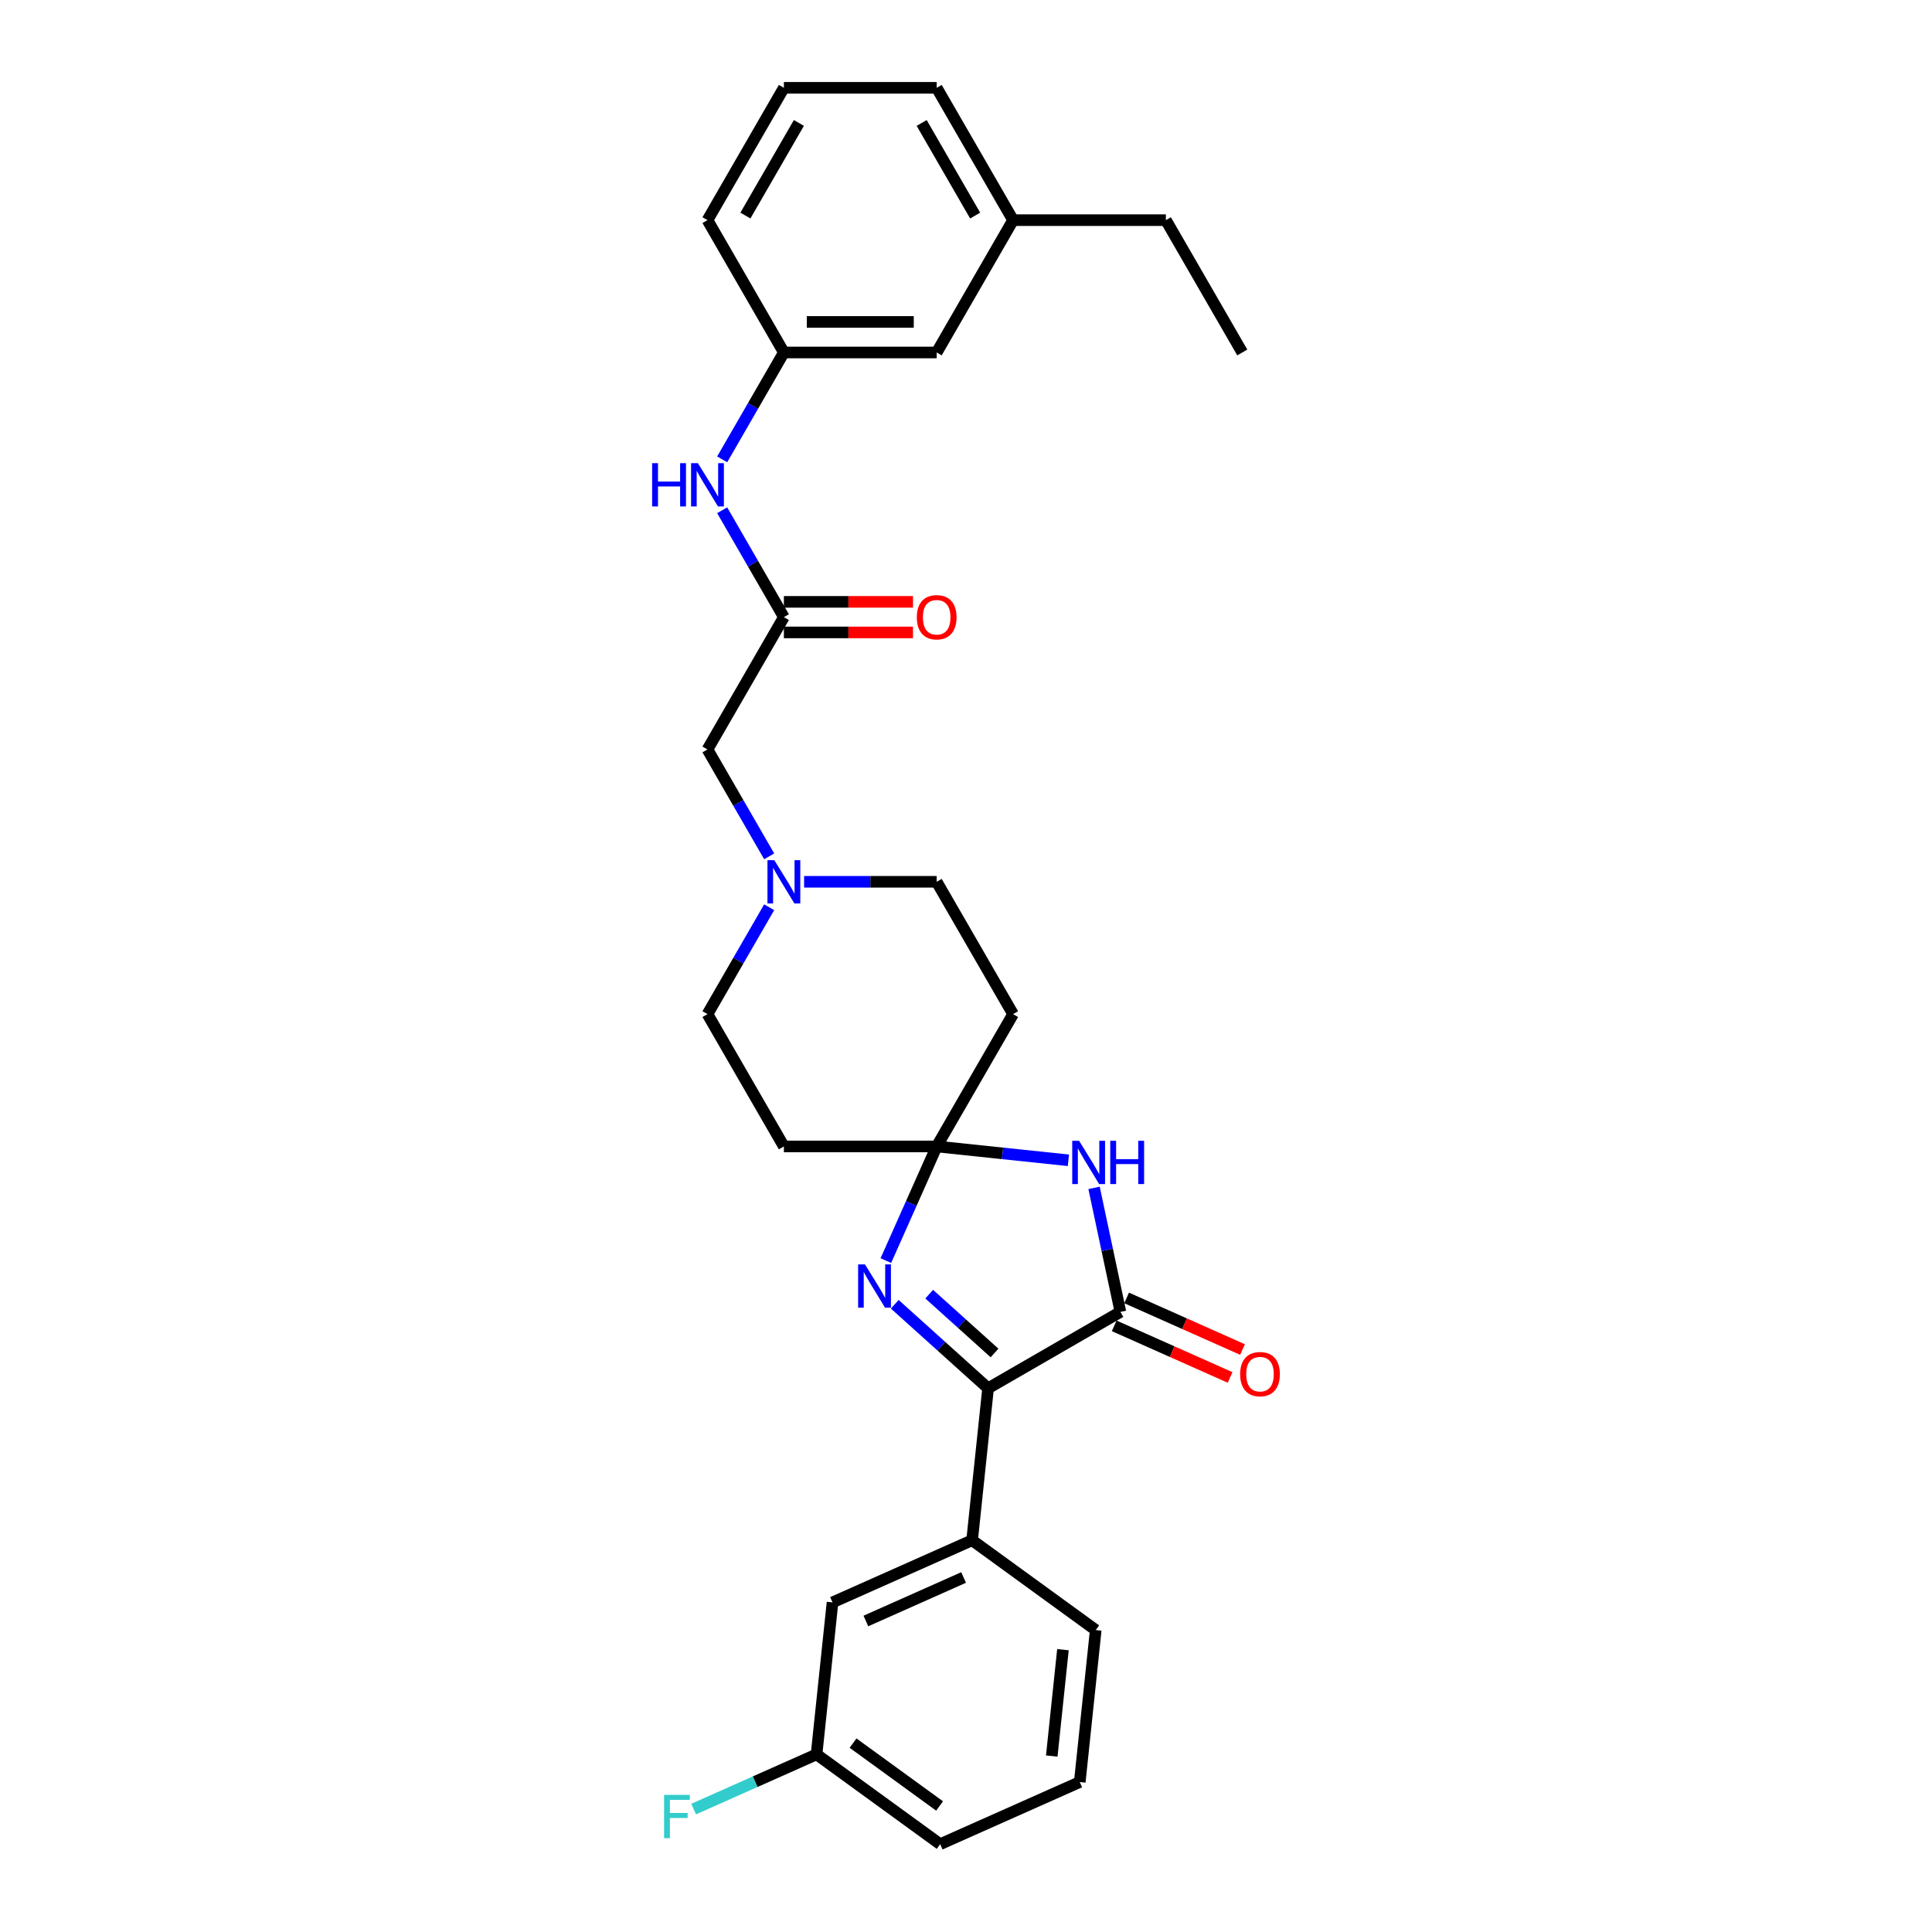 <?xml version='1.0' encoding='iso-8859-1'?>
<svg version='1.1' baseProfile='full'
              xmlns='http://www.w3.org/2000/svg'
                      xmlns:rdkit='http://www.rdkit.org/xml'
                      xmlns:xlink='http://www.w3.org/1999/xlink'
                  xml:space='preserve'
width='1000px' height='1000px' viewBox='0 0 1000 1000'>
<!-- END OF HEADER -->
<rect style='opacity:1.0;fill:#FFFFFF;stroke:none' width='1000' height='1000' x='0' y='0'> </rect>
<path class='bond-1' d='M 484.824,593.403 L 518.916,596.987' style='fill:none;fill-rule:evenodd;stroke:#000000;stroke-width:6px;stroke-linecap:butt;stroke-linejoin:miter;stroke-opacity:1' />
<path class='bond-1' d='M 518.916,596.987 L 553.008,600.57' style='fill:none;fill-rule:evenodd;stroke:#0000FF;stroke-width:6px;stroke-linecap:butt;stroke-linejoin:miter;stroke-opacity:1' />
<path class='bond-2' d='M 484.824,593.403 L 471.672,622.941' style='fill:none;fill-rule:evenodd;stroke:#000000;stroke-width:6px;stroke-linecap:butt;stroke-linejoin:miter;stroke-opacity:1' />
<path class='bond-2' d='M 471.672,622.941 L 458.521,652.479' style='fill:none;fill-rule:evenodd;stroke:#0000FF;stroke-width:6px;stroke-linecap:butt;stroke-linejoin:miter;stroke-opacity:1' />
<path class='bond-7' d='M 484.824,593.403 L 524.368,524.91' style='fill:none;fill-rule:evenodd;stroke:#000000;stroke-width:6px;stroke-linecap:butt;stroke-linejoin:miter;stroke-opacity:1' />
<path class='bond-8' d='M 484.824,593.403 L 405.734,593.403' style='fill:none;fill-rule:evenodd;stroke:#000000;stroke-width:6px;stroke-linecap:butt;stroke-linejoin:miter;stroke-opacity:1' />
<path class='bond-0' d='M 579.924,679.032 L 573.102,646.939' style='fill:none;fill-rule:evenodd;stroke:#000000;stroke-width:6px;stroke-linecap:butt;stroke-linejoin:miter;stroke-opacity:1' />
<path class='bond-0' d='M 573.102,646.939 L 566.281,614.847' style='fill:none;fill-rule:evenodd;stroke:#0000FF;stroke-width:6px;stroke-linecap:butt;stroke-linejoin:miter;stroke-opacity:1' />
<path class='bond-10' d='M 576.707,686.257 L 606.703,699.612' style='fill:none;fill-rule:evenodd;stroke:#000000;stroke-width:6px;stroke-linecap:butt;stroke-linejoin:miter;stroke-opacity:1' />
<path class='bond-10' d='M 606.703,699.612 L 636.7,712.968' style='fill:none;fill-rule:evenodd;stroke:#FF0000;stroke-width:6px;stroke-linecap:butt;stroke-linejoin:miter;stroke-opacity:1' />
<path class='bond-10' d='M 583.14,671.806 L 613.137,685.162' style='fill:none;fill-rule:evenodd;stroke:#000000;stroke-width:6px;stroke-linecap:butt;stroke-linejoin:miter;stroke-opacity:1' />
<path class='bond-10' d='M 613.137,685.162 L 643.133,698.517' style='fill:none;fill-rule:evenodd;stroke:#FF0000;stroke-width:6px;stroke-linecap:butt;stroke-linejoin:miter;stroke-opacity:1' />
<path class='bond-30' d='M 579.924,679.032 L 511.43,718.576' style='fill:none;fill-rule:evenodd;stroke:#000000;stroke-width:6px;stroke-linecap:butt;stroke-linejoin:miter;stroke-opacity:1' />
<path class='bond-3' d='M 463.126,675.084 L 487.278,696.83' style='fill:none;fill-rule:evenodd;stroke:#0000FF;stroke-width:6px;stroke-linecap:butt;stroke-linejoin:miter;stroke-opacity:1' />
<path class='bond-3' d='M 487.278,696.83 L 511.43,718.576' style='fill:none;fill-rule:evenodd;stroke:#000000;stroke-width:6px;stroke-linecap:butt;stroke-linejoin:miter;stroke-opacity:1' />
<path class='bond-3' d='M 480.956,669.853 L 497.862,685.075' style='fill:none;fill-rule:evenodd;stroke:#0000FF;stroke-width:6px;stroke-linecap:butt;stroke-linejoin:miter;stroke-opacity:1' />
<path class='bond-3' d='M 497.862,685.075 L 514.769,700.298' style='fill:none;fill-rule:evenodd;stroke:#000000;stroke-width:6px;stroke-linecap:butt;stroke-linejoin:miter;stroke-opacity:1' />
<path class='bond-4' d='M 511.43,718.576 L 503.163,797.233' style='fill:none;fill-rule:evenodd;stroke:#000000;stroke-width:6px;stroke-linecap:butt;stroke-linejoin:miter;stroke-opacity:1' />
<path class='bond-11' d='M 503.163,797.233 L 430.911,829.401' style='fill:none;fill-rule:evenodd;stroke:#000000;stroke-width:6px;stroke-linecap:butt;stroke-linejoin:miter;stroke-opacity:1' />
<path class='bond-11' d='M 498.759,816.508 L 448.182,839.027' style='fill:none;fill-rule:evenodd;stroke:#000000;stroke-width:6px;stroke-linecap:butt;stroke-linejoin:miter;stroke-opacity:1' />
<path class='bond-21' d='M 503.163,797.233 L 567.148,843.72' style='fill:none;fill-rule:evenodd;stroke:#000000;stroke-width:6px;stroke-linecap:butt;stroke-linejoin:miter;stroke-opacity:1' />
<path class='bond-5' d='M 405.734,319.429 L 366.189,387.923' style='fill:none;fill-rule:evenodd;stroke:#000000;stroke-width:6px;stroke-linecap:butt;stroke-linejoin:miter;stroke-opacity:1' />
<path class='bond-9' d='M 405.734,319.429 L 389.765,291.77' style='fill:none;fill-rule:evenodd;stroke:#000000;stroke-width:6px;stroke-linecap:butt;stroke-linejoin:miter;stroke-opacity:1' />
<path class='bond-9' d='M 389.765,291.77 L 373.797,264.112' style='fill:none;fill-rule:evenodd;stroke:#0000FF;stroke-width:6px;stroke-linecap:butt;stroke-linejoin:miter;stroke-opacity:1' />
<path class='bond-13' d='M 405.734,327.338 L 439.149,327.338' style='fill:none;fill-rule:evenodd;stroke:#000000;stroke-width:6px;stroke-linecap:butt;stroke-linejoin:miter;stroke-opacity:1' />
<path class='bond-13' d='M 439.149,327.338 L 472.565,327.338' style='fill:none;fill-rule:evenodd;stroke:#FF0000;stroke-width:6px;stroke-linecap:butt;stroke-linejoin:miter;stroke-opacity:1' />
<path class='bond-13' d='M 405.734,311.52 L 439.149,311.52' style='fill:none;fill-rule:evenodd;stroke:#000000;stroke-width:6px;stroke-linecap:butt;stroke-linejoin:miter;stroke-opacity:1' />
<path class='bond-13' d='M 439.149,311.52 L 472.565,311.52' style='fill:none;fill-rule:evenodd;stroke:#FF0000;stroke-width:6px;stroke-linecap:butt;stroke-linejoin:miter;stroke-opacity:1' />
<path class='bond-6' d='M 398.127,469.592 L 382.158,497.251' style='fill:none;fill-rule:evenodd;stroke:#0000FF;stroke-width:6px;stroke-linecap:butt;stroke-linejoin:miter;stroke-opacity:1' />
<path class='bond-6' d='M 382.158,497.251 L 366.189,524.91' style='fill:none;fill-rule:evenodd;stroke:#000000;stroke-width:6px;stroke-linecap:butt;stroke-linejoin:miter;stroke-opacity:1' />
<path class='bond-12' d='M 398.127,443.24 L 382.158,415.581' style='fill:none;fill-rule:evenodd;stroke:#0000FF;stroke-width:6px;stroke-linecap:butt;stroke-linejoin:miter;stroke-opacity:1' />
<path class='bond-12' d='M 382.158,415.581 L 366.189,387.923' style='fill:none;fill-rule:evenodd;stroke:#000000;stroke-width:6px;stroke-linecap:butt;stroke-linejoin:miter;stroke-opacity:1' />
<path class='bond-29' d='M 416.205,456.416 L 450.514,456.416' style='fill:none;fill-rule:evenodd;stroke:#0000FF;stroke-width:6px;stroke-linecap:butt;stroke-linejoin:miter;stroke-opacity:1' />
<path class='bond-29' d='M 450.514,456.416 L 484.824,456.416' style='fill:none;fill-rule:evenodd;stroke:#000000;stroke-width:6px;stroke-linecap:butt;stroke-linejoin:miter;stroke-opacity:1' />
<path class='bond-15' d='M 524.368,524.91 L 484.824,456.416' style='fill:none;fill-rule:evenodd;stroke:#000000;stroke-width:6px;stroke-linecap:butt;stroke-linejoin:miter;stroke-opacity:1' />
<path class='bond-16' d='M 405.734,593.403 L 366.189,524.91' style='fill:none;fill-rule:evenodd;stroke:#000000;stroke-width:6px;stroke-linecap:butt;stroke-linejoin:miter;stroke-opacity:1' />
<path class='bond-14' d='M 373.797,237.759 L 389.765,210.1' style='fill:none;fill-rule:evenodd;stroke:#0000FF;stroke-width:6px;stroke-linecap:butt;stroke-linejoin:miter;stroke-opacity:1' />
<path class='bond-14' d='M 389.765,210.1 L 405.734,182.442' style='fill:none;fill-rule:evenodd;stroke:#000000;stroke-width:6px;stroke-linecap:butt;stroke-linejoin:miter;stroke-opacity:1' />
<path class='bond-18' d='M 430.911,829.401 L 422.644,908.058' style='fill:none;fill-rule:evenodd;stroke:#000000;stroke-width:6px;stroke-linecap:butt;stroke-linejoin:miter;stroke-opacity:1' />
<path class='bond-17' d='M 405.734,182.442 L 484.824,182.442' style='fill:none;fill-rule:evenodd;stroke:#000000;stroke-width:6px;stroke-linecap:butt;stroke-linejoin:miter;stroke-opacity:1' />
<path class='bond-17' d='M 417.597,166.624 L 472.96,166.624' style='fill:none;fill-rule:evenodd;stroke:#000000;stroke-width:6px;stroke-linecap:butt;stroke-linejoin:miter;stroke-opacity:1' />
<path class='bond-24' d='M 405.734,182.442 L 366.189,113.948' style='fill:none;fill-rule:evenodd;stroke:#000000;stroke-width:6px;stroke-linecap:butt;stroke-linejoin:miter;stroke-opacity:1' />
<path class='bond-20' d='M 484.824,182.442 L 524.368,113.948' style='fill:none;fill-rule:evenodd;stroke:#000000;stroke-width:6px;stroke-linecap:butt;stroke-linejoin:miter;stroke-opacity:1' />
<path class='bond-19' d='M 422.644,908.058 L 390.836,922.219' style='fill:none;fill-rule:evenodd;stroke:#000000;stroke-width:6px;stroke-linecap:butt;stroke-linejoin:miter;stroke-opacity:1' />
<path class='bond-19' d='M 390.836,922.219 L 359.028,936.381' style='fill:none;fill-rule:evenodd;stroke:#33CCCC;stroke-width:6px;stroke-linecap:butt;stroke-linejoin:miter;stroke-opacity:1' />
<path class='bond-31' d='M 422.644,908.058 L 486.629,954.545' style='fill:none;fill-rule:evenodd;stroke:#000000;stroke-width:6px;stroke-linecap:butt;stroke-linejoin:miter;stroke-opacity:1' />
<path class='bond-31' d='M 441.539,902.234 L 486.328,934.775' style='fill:none;fill-rule:evenodd;stroke:#000000;stroke-width:6px;stroke-linecap:butt;stroke-linejoin:miter;stroke-opacity:1' />
<path class='bond-27' d='M 524.368,113.948 L 603.458,113.948' style='fill:none;fill-rule:evenodd;stroke:#000000;stroke-width:6px;stroke-linecap:butt;stroke-linejoin:miter;stroke-opacity:1' />
<path class='bond-32' d='M 524.368,113.948 L 484.824,45.455' style='fill:none;fill-rule:evenodd;stroke:#000000;stroke-width:6px;stroke-linecap:butt;stroke-linejoin:miter;stroke-opacity:1' />
<path class='bond-32' d='M 504.738,111.583 L 477.057,63.638' style='fill:none;fill-rule:evenodd;stroke:#000000;stroke-width:6px;stroke-linecap:butt;stroke-linejoin:miter;stroke-opacity:1' />
<path class='bond-22' d='M 567.148,843.72 L 558.881,922.377' style='fill:none;fill-rule:evenodd;stroke:#000000;stroke-width:6px;stroke-linecap:butt;stroke-linejoin:miter;stroke-opacity:1' />
<path class='bond-22' d='M 550.176,853.866 L 544.389,908.925' style='fill:none;fill-rule:evenodd;stroke:#000000;stroke-width:6px;stroke-linecap:butt;stroke-linejoin:miter;stroke-opacity:1' />
<path class='bond-25' d='M 558.881,922.377 L 486.629,954.545' style='fill:none;fill-rule:evenodd;stroke:#000000;stroke-width:6px;stroke-linecap:butt;stroke-linejoin:miter;stroke-opacity:1' />
<path class='bond-23' d='M 405.734,45.455 L 366.189,113.948' style='fill:none;fill-rule:evenodd;stroke:#000000;stroke-width:6px;stroke-linecap:butt;stroke-linejoin:miter;stroke-opacity:1' />
<path class='bond-23' d='M 413.501,63.638 L 385.82,111.583' style='fill:none;fill-rule:evenodd;stroke:#000000;stroke-width:6px;stroke-linecap:butt;stroke-linejoin:miter;stroke-opacity:1' />
<path class='bond-26' d='M 405.734,45.455 L 484.824,45.455' style='fill:none;fill-rule:evenodd;stroke:#000000;stroke-width:6px;stroke-linecap:butt;stroke-linejoin:miter;stroke-opacity:1' />
<path class='bond-28' d='M 603.458,113.948 L 643.003,182.442' style='fill:none;fill-rule:evenodd;stroke:#000000;stroke-width:6px;stroke-linecap:butt;stroke-linejoin:miter;stroke-opacity:1' />
<path  class='atom-2' d='M 558.529 590.471
L 565.868 602.335
Q 566.596 603.505, 567.767 605.625
Q 568.937 607.744, 569 607.871
L 569 590.471
L 571.974 590.471
L 571.974 612.869
L 568.905 612.869
L 561.028 599.899
Q 560.111 598.38, 559.13 596.64
Q 558.181 594.9, 557.896 594.363
L 557.896 612.869
L 554.986 612.869
L 554.986 590.471
L 558.529 590.471
' fill='#0000FF'/>
<path  class='atom-2' d='M 574.663 590.471
L 577.7 590.471
L 577.7 599.994
L 589.152 599.994
L 589.152 590.471
L 592.189 590.471
L 592.189 612.869
L 589.152 612.869
L 589.152 602.525
L 577.7 602.525
L 577.7 612.869
L 574.663 612.869
L 574.663 590.471
' fill='#0000FF'/>
<path  class='atom-3' d='M 447.704 654.456
L 455.043 666.32
Q 455.771 667.49, 456.942 669.61
Q 458.112 671.729, 458.175 671.856
L 458.175 654.456
L 461.149 654.456
L 461.149 676.854
L 458.08 676.854
L 450.203 663.884
Q 449.286 662.365, 448.305 660.625
Q 447.356 658.885, 447.071 658.347
L 447.071 676.854
L 444.161 676.854
L 444.161 654.456
L 447.704 654.456
' fill='#0000FF'/>
<path  class='atom-7' d='M 400.783 445.217
L 408.122 457.08
Q 408.85 458.251, 410.021 460.371
Q 411.191 462.49, 411.254 462.617
L 411.254 445.217
L 414.228 445.217
L 414.228 467.615
L 411.159 467.615
L 403.282 454.644
Q 402.365 453.126, 401.384 451.386
Q 400.435 449.646, 400.15 449.108
L 400.15 467.615
L 397.24 467.615
L 397.24 445.217
L 400.783 445.217
' fill='#0000FF'/>
<path  class='atom-10' d='M 337.543 239.736
L 340.58 239.736
L 340.58 249.259
L 352.032 249.259
L 352.032 239.736
L 355.069 239.736
L 355.069 262.134
L 352.032 262.134
L 352.032 251.789
L 340.58 251.789
L 340.58 262.134
L 337.543 262.134
L 337.543 239.736
' fill='#0000FF'/>
<path  class='atom-10' d='M 361.238 239.736
L 368.578 251.6
Q 369.305 252.77, 370.476 254.89
Q 371.646 257.009, 371.71 257.136
L 371.71 239.736
L 374.683 239.736
L 374.683 262.134
L 371.615 262.134
L 363.737 249.164
Q 362.82 247.645, 361.839 245.905
Q 360.89 244.165, 360.605 243.627
L 360.605 262.134
L 357.695 262.134
L 357.695 239.736
L 361.238 239.736
' fill='#0000FF'/>
<path  class='atom-11' d='M 641.894 711.264
Q 641.894 705.885, 644.551 702.88
Q 647.209 699.875, 652.175 699.875
Q 657.142 699.875, 659.8 702.88
Q 662.457 705.885, 662.457 711.264
Q 662.457 716.705, 659.768 719.805
Q 657.079 722.874, 652.175 722.874
Q 647.24 722.874, 644.551 719.805
Q 641.894 716.737, 641.894 711.264
M 652.175 720.343
Q 655.592 720.343, 657.427 718.065
Q 659.294 715.756, 659.294 711.264
Q 659.294 706.866, 657.427 704.652
Q 655.592 702.406, 652.175 702.406
Q 648.759 702.406, 646.892 704.62
Q 645.057 706.835, 645.057 711.264
Q 645.057 715.788, 646.892 718.065
Q 648.759 720.343, 652.175 720.343
' fill='#FF0000'/>
<path  class='atom-14' d='M 474.542 319.492
Q 474.542 314.114, 477.199 311.109
Q 479.857 308.103, 484.824 308.103
Q 489.79 308.103, 492.448 311.109
Q 495.105 314.114, 495.105 319.492
Q 495.105 324.934, 492.416 328.034
Q 489.727 331.103, 484.824 331.103
Q 479.888 331.103, 477.199 328.034
Q 474.542 324.965, 474.542 319.492
M 484.824 328.572
Q 488.24 328.572, 490.075 326.294
Q 491.942 323.984, 491.942 319.492
Q 491.942 315.095, 490.075 312.88
Q 488.24 310.634, 484.824 310.634
Q 481.407 310.634, 479.54 312.849
Q 477.705 315.063, 477.705 319.492
Q 477.705 324.016, 479.54 326.294
Q 481.407 328.572, 484.824 328.572
' fill='#FF0000'/>
<path  class='atom-20' d='M 343.732 929.027
L 357.051 929.027
L 357.051 931.59
L 346.738 931.59
L 346.738 938.392
L 355.912 938.392
L 355.912 940.986
L 346.738 940.986
L 346.738 951.425
L 343.732 951.425
L 343.732 929.027
' fill='#33CCCC'/>
</svg>
